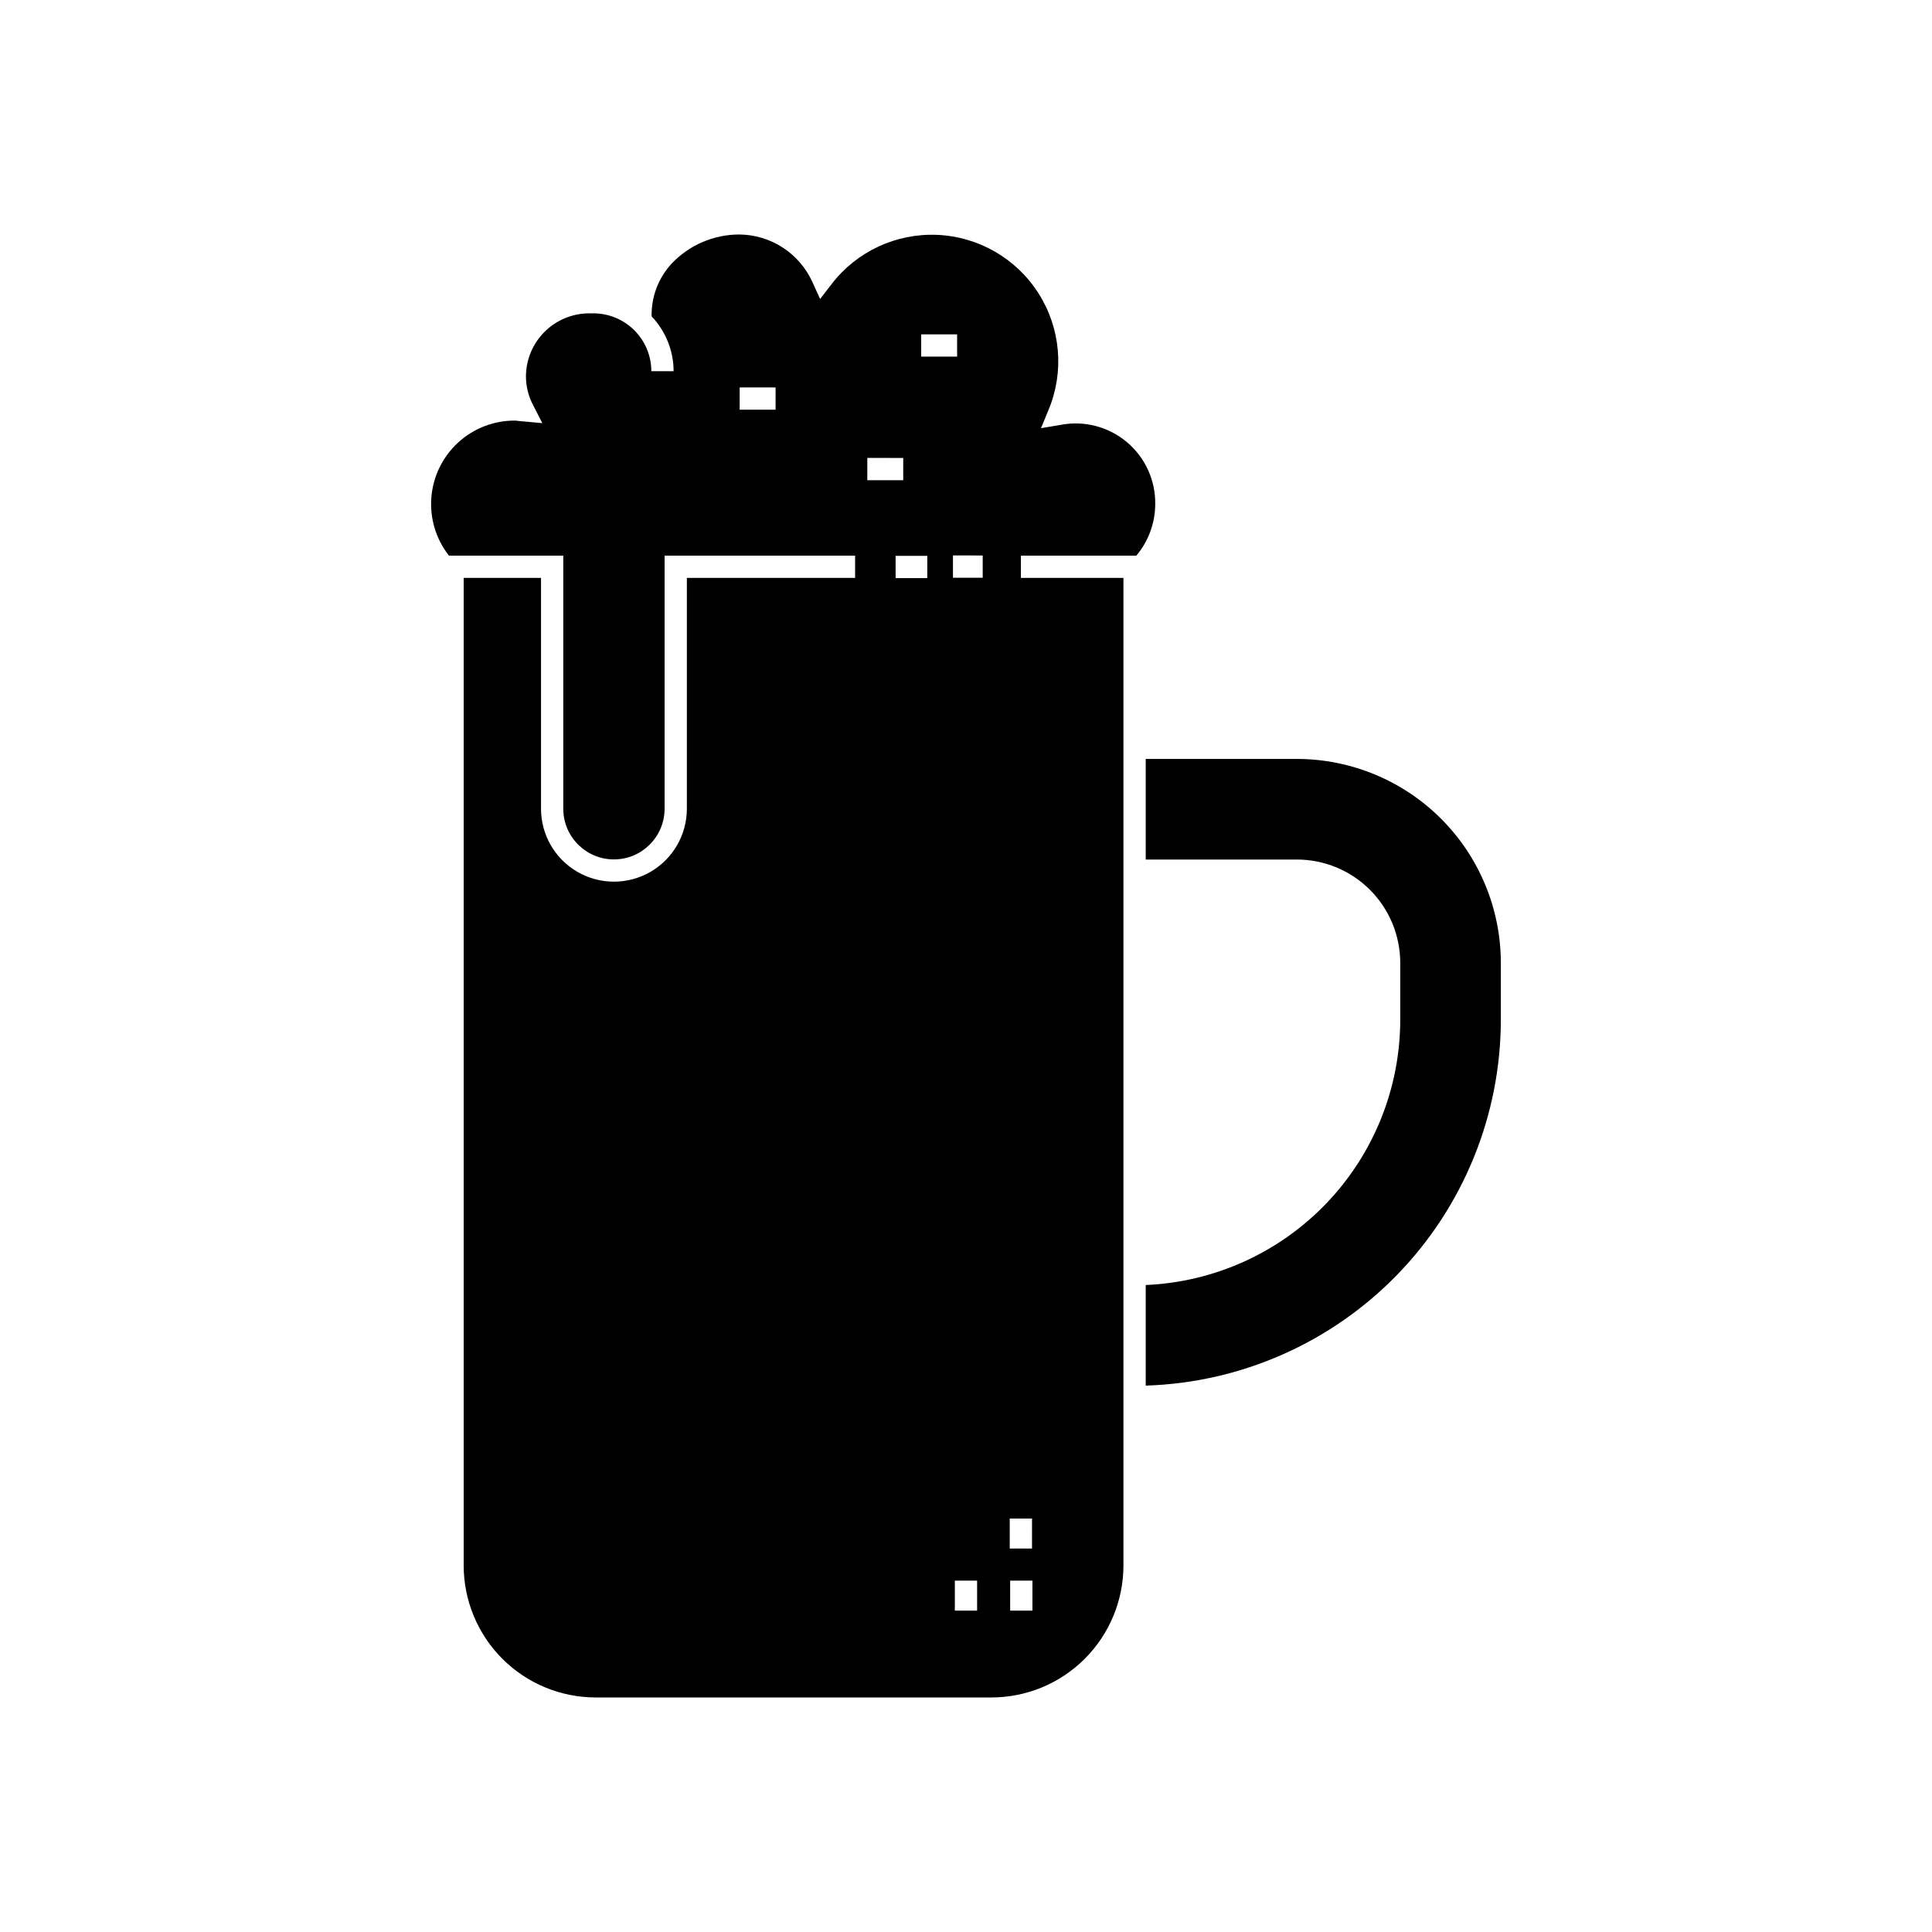 <?xml version="1.0" encoding="UTF-8"?>
<!-- Uploaded to: SVG Repo, www.svgrepo.com, Generator: SVG Repo Mixer Tools -->
<svg fill="#000000" width="800px" height="800px" version="1.1" viewBox="144 144 512 512" xmlns="http://www.w3.org/2000/svg">
 <path d="m541.74 399.16v15.121c-0.039 25.211-9.879 49.418-27.441 67.508-17.562 18.086-41.473 28.633-66.672 29.414v-26.66c18.129-0.77 35.262-8.504 47.828-21.594 12.566-13.09 19.598-30.523 19.625-48.668v-15.121c-0.008-7.258-2.894-14.215-8.027-19.348-5.133-5.133-12.09-8.02-19.348-8.027h-40.078v-26.66h40.078c14.324 0.016 28.059 5.715 38.191 15.844 10.129 10.129 15.828 23.867 15.844 38.191zm-91.59-121.52c-0.027 4.981-1.797 9.793-5 13.605h-30.602v5.902h27.176v261.74c-0.012 9.27-3.699 18.152-10.254 24.707-6.551 6.555-15.438 10.238-24.707 10.25h-104.93c-9.266-0.012-18.152-3.699-24.703-10.25-6.555-6.555-10.242-15.438-10.25-24.707v-261.74h20.496v61.211l-0.004 0.004c0.016 6.894 3.703 13.262 9.676 16.703 5.973 3.445 13.328 3.445 19.305 0 5.973-3.441 9.66-9.809 9.672-16.703v-61.211h44.586v-5.902l-50.488-0.004v67.117c-0.02 7.398-6.023 13.391-13.422 13.391-7.402 0-13.406-5.992-13.422-13.391v-67.117h-30.305c-3.441-4.379-5.106-9.895-4.656-15.445 0.445-5.551 2.973-10.73 7.07-14.5 4.098-3.769 9.469-5.856 15.039-5.84 0.344 0.012 0.684 0.043 1.02 0.102l6.281 0.578-2.441-4.75v-0.004c-1.234-2.34-1.887-4.941-1.906-7.586 0.004-4.441 1.77-8.703 4.91-11.844 3.141-3.141 7.398-4.906 11.84-4.914h1.152c4.062 0.008 7.961 1.621 10.832 4.496 2.871 2.871 4.488 6.769 4.496 10.832h5.902c-0.012-5.41-2.098-10.609-5.828-14.523-0.109-5.254 1.852-10.34 5.461-14.156 4.637-4.797 11.012-7.519 17.684-7.547 4.113 0.016 8.137 1.211 11.59 3.449 3.453 2.238 6.191 5.422 7.887 9.172l2.031 4.473 3-3.891h-0.004c6.652-8.684 17.121-13.574 28.051-13.102 10.926 0.473 20.938 6.246 26.816 15.473 5.879 9.223 6.887 20.734 2.699 30.84l-2.031 4.922 5.25-0.891h0.004c6.231-1.184 12.66 0.496 17.512 4.578 4.856 4.082 7.613 10.133 7.512 16.473zm-100.61-30.973h-9.523v5.902h9.52zm38.586-8.156h9.52v-5.902l-9.52-0.004zm-14.281 32.75h9.52v-5.902l-9.52-0.004zm15.895 20.043h-8.395v5.902h8.395zm13.203 271.58h-5.902v7.945h5.902zm1.484-271.68-7.883-0.004v5.902h7.883zm13.176 271.68h-5.902v7.945h5.902zm-6.012-16.457v7.945h5.902l0.004-7.945z"/>
</svg>